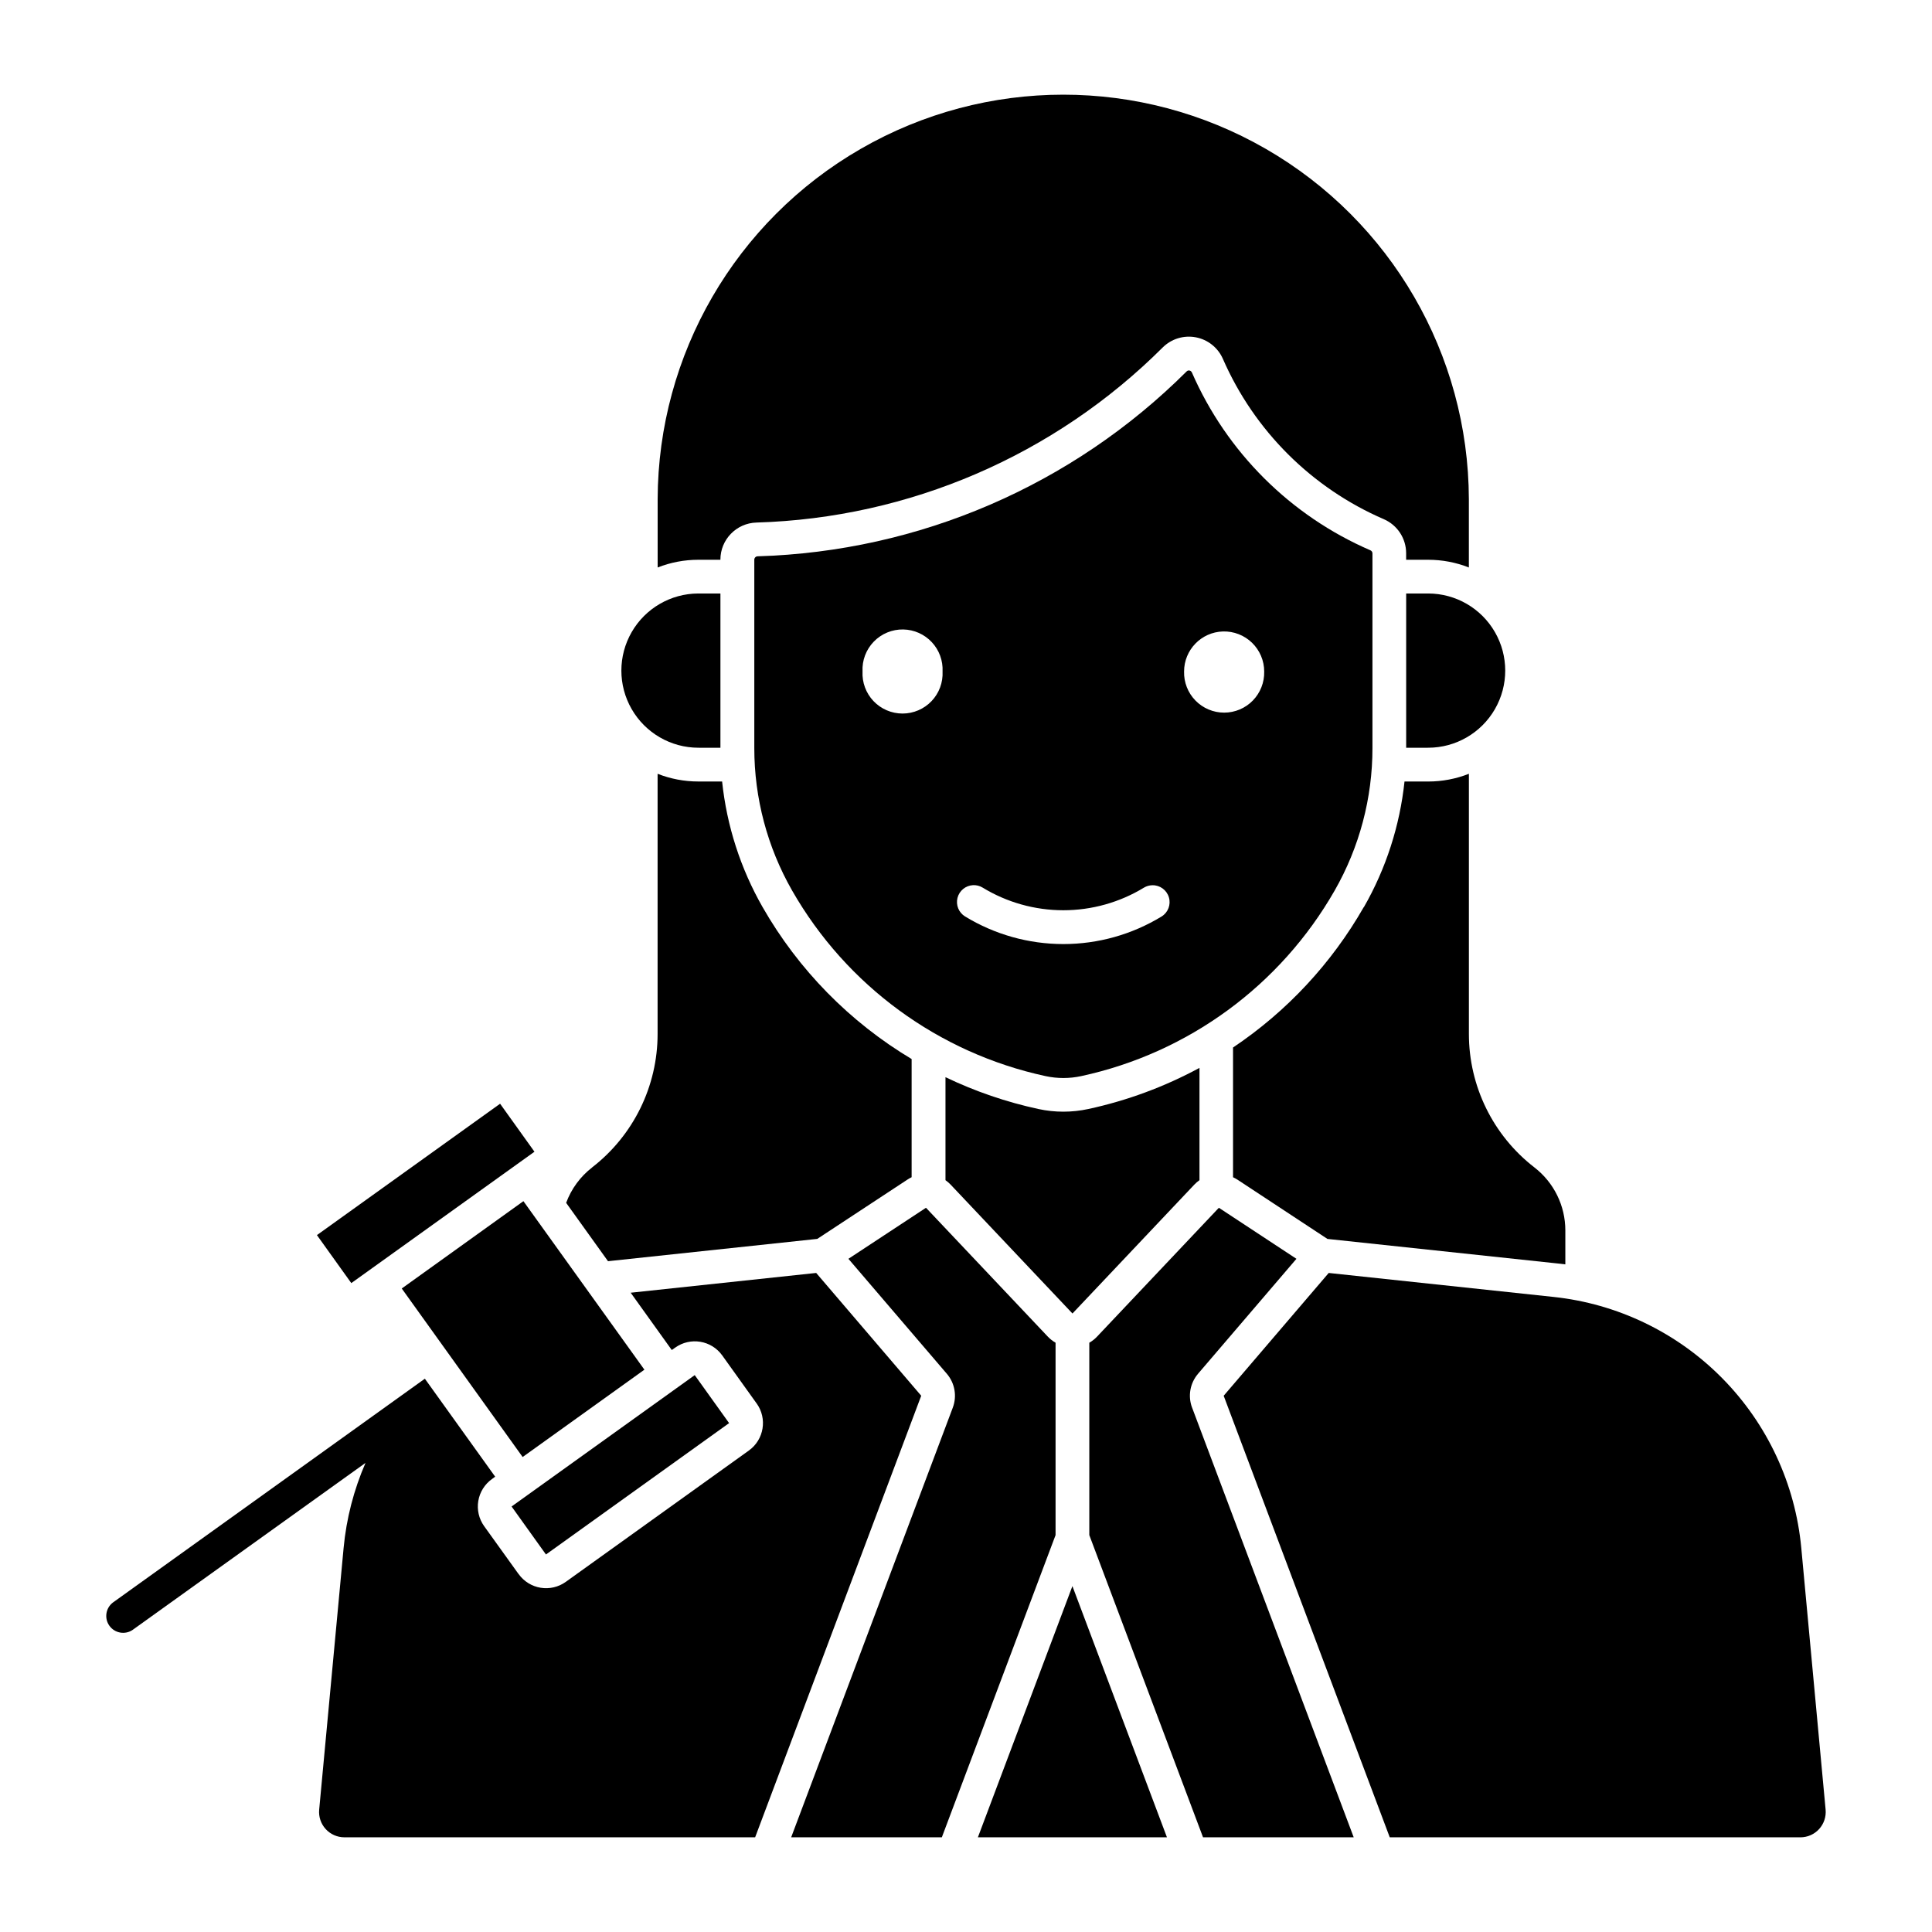 <?xml version="1.0" encoding="UTF-8"?>
<!-- The Best Svg Icon site in the world: iconSvg.co, Visit us! https://iconsvg.co -->
<svg fill="#000000" width="800px" height="800px" version="1.1" viewBox="144 144 512 512" xmlns="http://www.w3.org/2000/svg">
 <g>
  <path d="m459.04 242.16c-0.211 0.016-0.41 0.109-0.562 0.258-30.27 30.215-70.926 47.742-113.68 49.008-0.238 0-0.469 0.094-0.637 0.262-0.168 0.172-0.262 0.398-0.262 0.637v49.934c-0.004 13.234 3.449 26.246 10.016 37.738 14.398 25.18 38.816 43.059 67.172 49.184 3.113 0.672 6.332 0.672 9.441 0 28.355-6.125 52.773-24.004 67.176-49.184 6.566-11.492 10.016-24.504 10.012-37.738v-51.621c-0.008-0.355-0.227-0.676-0.559-0.809-21.164-9.148-38.066-25.992-47.293-47.121-0.152-0.352-0.516-0.562-0.895-0.531zm-75.648 68.656h-0.004c2.871 0.055 5.598 1.273 7.555 3.371 1.961 2.098 2.984 4.902 2.844 7.769 0.145 2.902-0.91 5.738-2.914 7.844s-4.785 3.297-7.691 3.297-5.684-1.191-7.691-3.297c-2.004-2.106-3.055-4.941-2.91-7.844-0.148-2.941 0.934-5.809 2.984-7.918 2.051-2.113 4.883-3.281 7.824-3.223zm84.711 0.527h-0.004c2.867-0.082 5.648 1 7.707 3 2.055 2 3.219 4.746 3.219 7.613 0.074 2.863-1.012 5.637-3.008 7.688-2 2.055-4.742 3.211-7.609 3.211-2.863 0-5.606-1.156-7.606-3.211-2-2.051-3.086-4.824-3.008-7.688 0-5.742 4.566-10.445 10.305-10.613zm-66.262 67.234h-0.004c0.898-0.051 1.789 0.172 2.559 0.641 6.445 3.93 13.848 6.008 21.395 6.008 7.547 0 14.949-2.078 21.395-6.008 0.664-0.395 1.418-0.605 2.188-0.621 2.016-0.047 3.812 1.262 4.391 3.191 0.582 1.93-0.203 4.008-1.91 5.078-7.844 4.789-16.859 7.32-26.051 7.32-9.191 0-18.207-2.531-26.055-7.32-1.672-1.023-2.481-3.012-2.004-4.914 0.48-1.898 2.137-3.266 4.094-3.375z"/>
  <path d="m403.15 630.91h50.105l-25.055-66.578z"/>
  <path d="m396.5 517.04c1.148-3.051 0.547-6.484-1.57-8.965l-26.09-30.477 20.555-13.527 32.301 34.164h0.004c0.598 0.629 1.281 1.168 2.035 1.598v50.984l-30.141 80.094h-39.93z"/>
  <path d="m459.92 517.04 42.828 113.87h-39.93l-30.141-80.094v-50.984 0.004c0.754-0.434 1.438-0.973 2.035-1.602l32.301-34.164 20.555 13.527-26.09 30.477 0.004 0.004c-2.117 2.477-2.719 5.91-1.57 8.961z"/>
  <path d="m621.15 630.91c1.883-0.008 3.68-0.805 4.941-2.199 1.266-1.395 1.887-3.258 1.715-5.133l-6.449-69.367c-1.586-16.961-8.988-32.855-20.957-44.977-11.969-12.125-27.766-19.734-44.707-21.535l-59.57-6.352-27.836 32.543 44.012 117.02z"/>
  <path d="m419.19 437.9c4.356 0.941 8.863 0.941 13.219 0 10.289-2.223 20.207-5.894 29.465-10.902v29.762c-0.492 0.344-0.945 0.734-1.359 1.168l-32.301 34.164-32.297-34.164c-0.41-0.434-0.867-0.824-1.355-1.168v-27.297c7.852 3.766 16.121 6.598 24.637 8.438z"/>
  <path d="m334.92 342.16v-40.879h-5.856c-7.293 0.016-14.023 3.914-17.664 10.234-3.641 6.316-3.641 14.094 0 20.41 3.641 6.32 10.371 10.219 17.664 10.234z"/>
  <path d="m516.65 342.16v-40.879h5.856c7.293 0.016 14.023 3.914 17.664 10.234 3.641 6.316 3.641 14.094 0 20.41-3.641 6.32-10.371 10.219-17.664 10.234z"/>
  <path d="m510.73 281.59c-19.086-8.246-34.332-23.434-42.652-42.488-1.305-2.969-3.988-5.109-7.176-5.711-3.184-0.605-6.465 0.398-8.766 2.684-28.672 28.617-67.18 45.215-107.67 46.406-5.32 0.152-9.551 4.512-9.551 9.832v0.031h-5.856c-3.688 0-7.34 0.691-10.773 2.043v-18.117c0.113-38.328 20.621-73.699 53.836-92.832 33.211-19.133 74.098-19.133 107.31 0 33.211 19.133 53.723 54.504 53.832 92.832v18.117c-3.43-1.352-7.082-2.043-10.766-2.043h-5.856v-1.723c0.004-3.922-2.32-7.469-5.914-9.031z"/>
  <path d="m505.44 384.41c5.863-10.234 9.527-21.574 10.77-33.301h6.297c3.684 0 7.336-0.695 10.766-2.047v68.945c0 13.844 6.41 26.91 17.363 35.375 5.168 3.992 8.191 10.148 8.195 16.68v9.008c-0.734-0.094-1.473-0.18-2.207-0.254l-60.84-6.488-23.867-15.719h-0.004c-0.367-0.238-0.75-0.445-1.145-0.629v-34.379c14.258-9.559 26.113-22.285 34.633-37.191z"/>
  <path d="m276.53 436.5-48.539 34.816 9.109 12.719 48.539-34.816z"/>
  <path d="m282.71 462.32-32.242 23.145 32.035 44.66 32.27-23.145z"/>
  <path d="m300.93 453.38c-3.133 2.418-5.523 5.672-6.894 9.387l11.094 15.465 55.461-5.914 23.898-15.719c0.352-0.234 0.723-0.445 1.102-0.625v-31.32c-16.402-9.801-30-23.664-39.488-40.25-5.852-10.234-9.504-21.574-10.734-33.301h-6.328c-3.688 0-7.34-0.691-10.77-2.043v68.945c0 13.844-6.41 26.906-17.359 35.375z"/>
  <path d="m281.44 561.16-9.141-12.719c-1.379-1.93-1.938-4.328-1.547-6.672 0.391-2.34 1.695-4.43 3.625-5.809l0.848-0.625-18.633-25.965-82.699 59.336c-1.898 1.473-2.297 4.184-0.898 6.141 1.402 1.953 4.098 2.453 6.102 1.129l61.762-44.289h0.004c-3.113 7.152-5.07 14.754-5.801 22.52l-6.477 69.367c-0.176 1.883 0.449 3.746 1.723 5.144 1.27 1.395 3.07 2.188 4.961 2.188h108.85l44.012-117.02-27.832-32.543-49.16 5.242 10.887 15.184 0.891-0.625c4.016-2.879 9.602-1.961 12.48 2.055l9.109 12.719 0.004-0.004c2.883 4.008 1.969 9.598-2.039 12.48l-48.535 34.816c-1.926 1.383-4.328 1.945-6.668 1.559-2.34-0.383-4.434-1.684-5.816-3.613z"/>
  <path d="m328.11 508.42-48.535 34.816 9.109 12.719 48.535-34.816z"/>
 </g>
</svg>